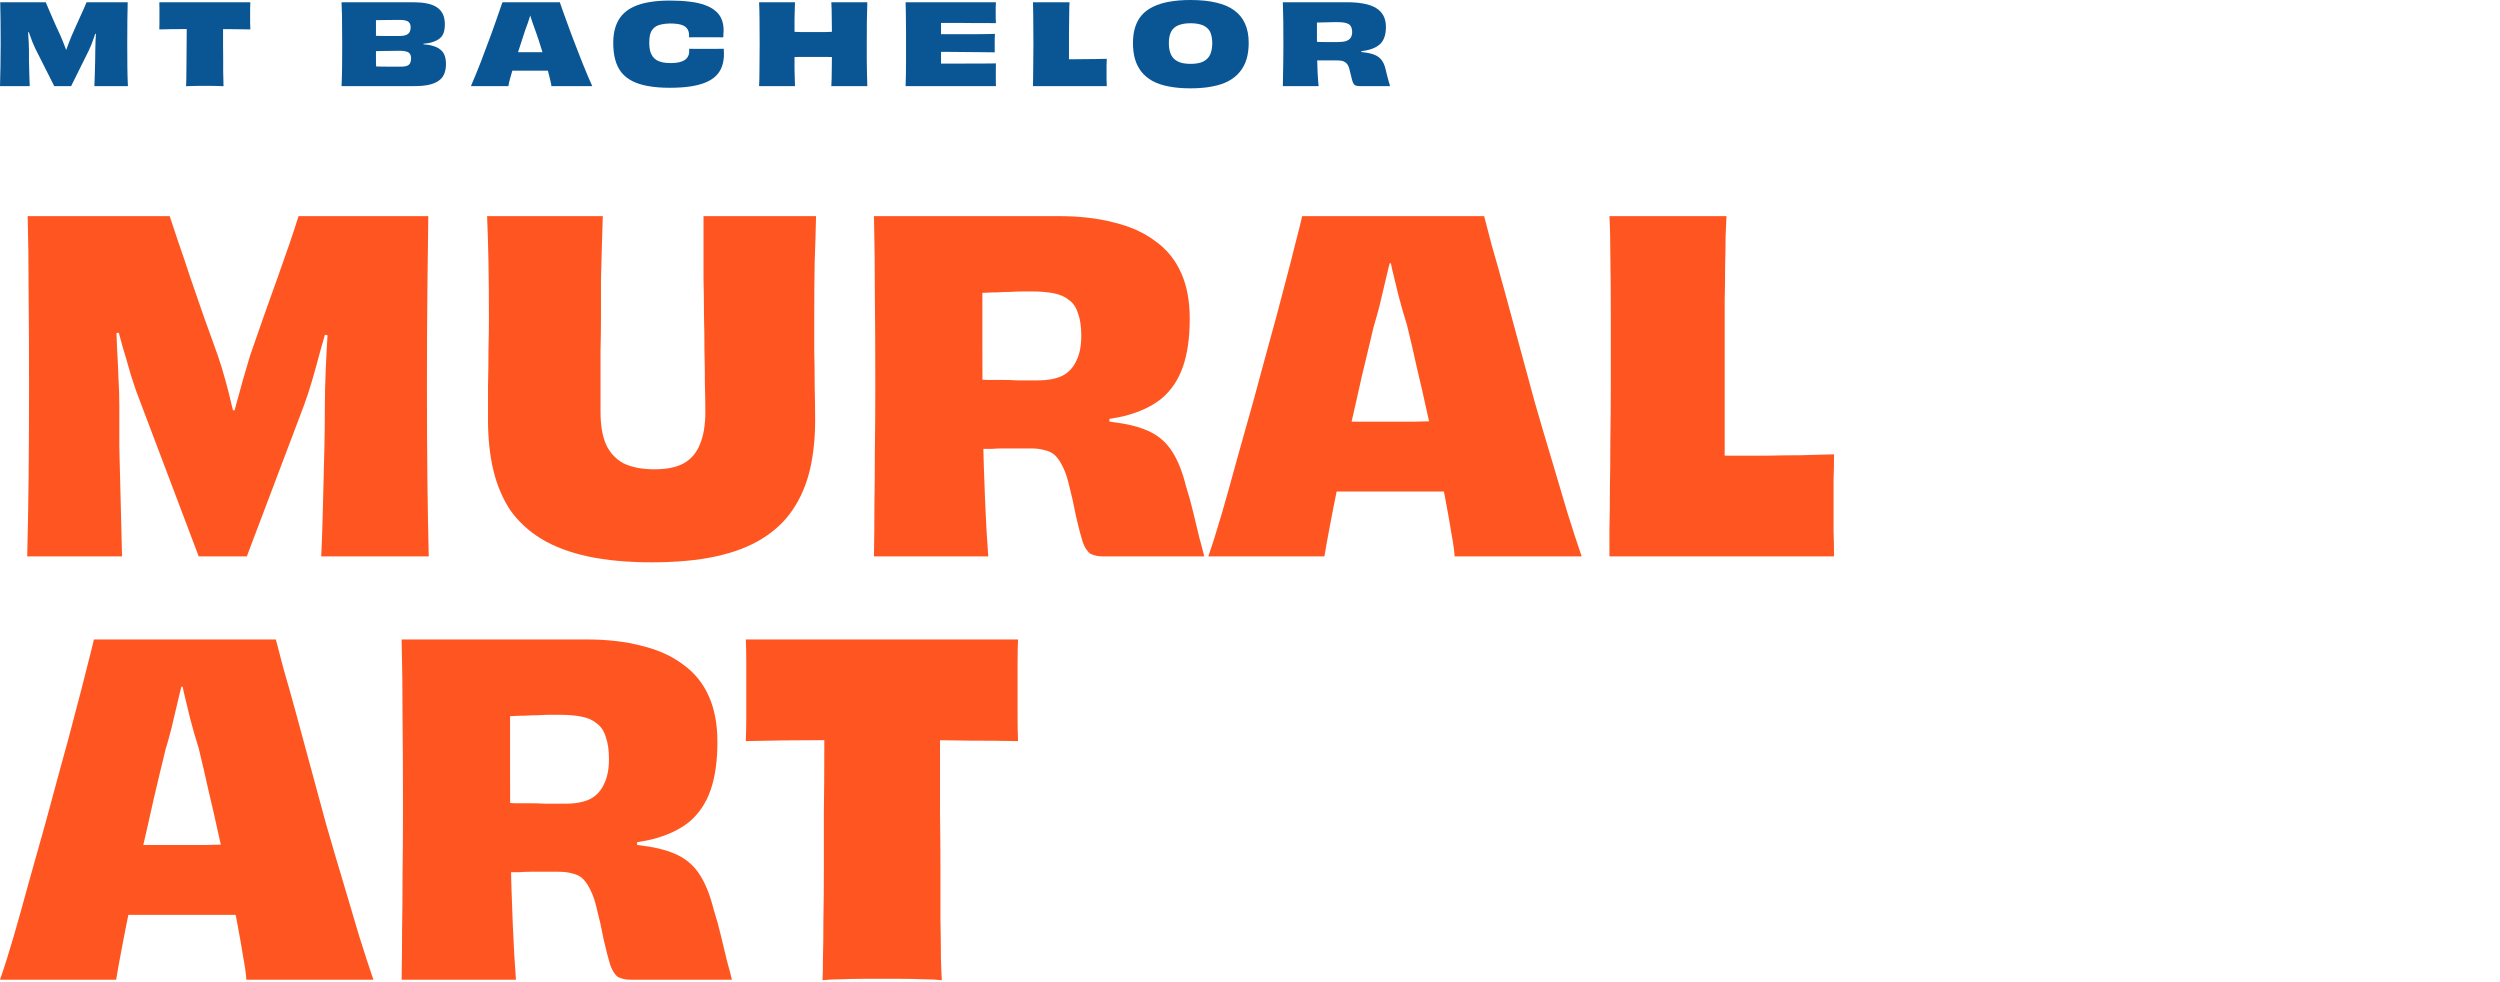 <?xml version="1.0" encoding="utf-8"?>
<svg xmlns="http://www.w3.org/2000/svg" fill="none" height="100%" overflow="visible" preserveAspectRatio="none" style="display: block;" viewBox="0 0 313 123" width="100%">
<g id="Text">
<g id="Mt Bachelor">
<path d="M0 10.78C0.028 10.024 0.047 9.235 0.056 8.414C0.075 7.593 0.084 6.627 0.084 5.516C0.084 4.368 0.079 3.379 0.07 2.548C0.061 1.717 0.047 0.961 0.028 0.28H5.726C5.838 0.532 5.959 0.817 6.09 1.134C6.221 1.442 6.365 1.778 6.524 2.142C6.683 2.497 6.851 2.879 7.028 3.29C7.205 3.691 7.397 4.107 7.602 4.536C7.705 4.769 7.812 5.031 7.924 5.32C8.036 5.6 8.148 5.889 8.26 6.188C8.372 6.487 8.475 6.781 8.568 7.07L7.882 6.258H8.666L7.966 7.112C8.078 6.813 8.19 6.515 8.302 6.216C8.414 5.908 8.526 5.609 8.638 5.32C8.75 5.031 8.853 4.769 8.946 4.536C9.133 4.116 9.315 3.705 9.492 3.304C9.679 2.903 9.851 2.52 10.01 2.156C10.178 1.792 10.332 1.451 10.472 1.134C10.612 0.807 10.733 0.523 10.836 0.28H15.988C15.979 0.961 15.965 1.717 15.946 2.548C15.937 3.379 15.932 4.368 15.932 5.516C15.932 6.627 15.937 7.593 15.946 8.414C15.955 9.235 15.979 10.024 16.016 10.78H11.816C11.835 10.407 11.849 10.047 11.858 9.702C11.867 9.357 11.877 9.011 11.886 8.666C11.895 8.311 11.905 7.952 11.914 7.588C11.923 7.215 11.928 6.827 11.928 6.426C11.928 6.043 11.937 5.642 11.956 5.222C11.984 4.793 12.007 4.368 12.026 3.948C12.054 3.528 12.077 3.131 12.096 2.758L12.544 4.34L11.214 4.088L12.39 2.842C12.297 3.122 12.199 3.421 12.096 3.738C11.993 4.046 11.886 4.354 11.774 4.662C11.671 4.97 11.564 5.269 11.452 5.558C11.34 5.838 11.228 6.095 11.116 6.328L8.904 10.78H6.79L4.424 6.09C4.312 5.847 4.195 5.581 4.074 5.292C3.962 4.993 3.85 4.69 3.738 4.382C3.626 4.074 3.519 3.775 3.416 3.486C3.323 3.197 3.234 2.931 3.15 2.688L4.158 3.906L2.926 4.158L3.486 2.632C3.486 2.94 3.491 3.248 3.5 3.556C3.509 3.855 3.523 4.153 3.542 4.452C3.561 4.741 3.579 5.035 3.598 5.334C3.617 5.633 3.626 5.936 3.626 6.244C3.626 6.673 3.626 7.084 3.626 7.476C3.635 7.859 3.645 8.232 3.654 8.596C3.663 8.96 3.673 9.324 3.682 9.688C3.701 10.043 3.715 10.407 3.724 10.78H0Z" fill="#0A5694"/>
<path d="M23.378 1.82H27.928C27.928 2.473 27.928 3.131 27.928 3.794C27.928 4.447 27.928 5.082 27.928 5.698C27.937 6.314 27.942 6.897 27.942 7.448C27.942 7.999 27.942 8.498 27.942 8.946C27.951 9.394 27.96 9.777 27.97 10.094C27.979 10.411 27.984 10.645 27.984 10.794C27.788 10.775 27.55 10.766 27.27 10.766C26.99 10.757 26.705 10.752 26.416 10.752C26.136 10.752 25.879 10.752 25.646 10.752C25.403 10.752 25.142 10.752 24.862 10.752C24.582 10.752 24.306 10.757 24.036 10.766C23.765 10.766 23.518 10.775 23.294 10.794C23.303 10.645 23.312 10.416 23.322 10.108C23.331 9.791 23.336 9.408 23.336 8.96C23.345 8.512 23.35 8.013 23.35 7.462C23.359 6.911 23.364 6.328 23.364 5.712C23.373 5.087 23.378 4.447 23.378 3.794C23.378 3.131 23.378 2.473 23.378 1.82ZM19.948 0.28H31.344C31.325 0.495 31.316 0.756 31.316 1.064C31.316 1.363 31.316 1.657 31.316 1.946C31.316 2.226 31.316 2.529 31.316 2.856C31.316 3.173 31.325 3.449 31.344 3.682C30.653 3.663 29.967 3.654 29.286 3.654C28.614 3.645 27.97 3.64 27.354 3.64C26.738 3.64 26.173 3.64 25.66 3.64C24.876 3.64 23.989 3.64 23 3.64C22.01 3.64 20.993 3.654 19.948 3.682C19.957 3.449 19.962 3.173 19.962 2.856C19.962 2.539 19.962 2.235 19.962 1.946C19.962 1.657 19.962 1.363 19.962 1.064C19.962 0.756 19.957 0.495 19.948 0.28Z" fill="#0A5694"/>
<path d="M46.455 6.426L46.483 4.466C47.165 4.494 47.799 4.508 48.387 4.508C48.975 4.508 49.531 4.508 50.053 4.508C50.361 4.508 50.613 4.471 50.809 4.396C51.015 4.321 51.164 4.205 51.257 4.046C51.36 3.878 51.411 3.673 51.411 3.43C51.411 3.197 51.365 3.015 51.271 2.884C51.187 2.744 51.047 2.646 50.851 2.59C50.665 2.525 50.422 2.492 50.123 2.492C49.563 2.492 48.98 2.497 48.373 2.506C47.767 2.506 47.113 2.515 46.413 2.534L47.099 1.456C47.09 1.652 47.081 1.895 47.071 2.184C47.071 2.464 47.071 2.777 47.071 3.122C47.071 3.467 47.071 3.836 47.071 4.228C47.071 4.611 47.071 5.003 47.071 5.404C47.071 5.805 47.071 6.202 47.071 6.594C47.071 6.977 47.071 7.35 47.071 7.714C47.081 8.069 47.09 8.4 47.099 8.708C47.109 9.016 47.123 9.291 47.141 9.534L46.497 8.302C47.244 8.33 47.907 8.344 48.485 8.344C49.073 8.344 49.624 8.344 50.137 8.344C50.371 8.344 50.571 8.33 50.739 8.302C50.917 8.265 51.057 8.209 51.159 8.134C51.262 8.05 51.337 7.943 51.383 7.812C51.439 7.681 51.467 7.518 51.467 7.322C51.467 7.079 51.421 6.888 51.327 6.748C51.234 6.608 51.085 6.51 50.879 6.454C50.674 6.389 50.403 6.356 50.067 6.356C49.722 6.356 49.353 6.361 48.961 6.37C48.569 6.37 48.163 6.375 47.743 6.384C47.323 6.393 46.894 6.407 46.455 6.426ZM51.887 10.78H42.759C42.797 10.033 42.82 9.249 42.829 8.428C42.839 7.607 42.843 6.641 42.843 5.53C42.843 4.783 42.839 4.107 42.829 3.5C42.829 2.884 42.825 2.315 42.815 1.792C42.806 1.26 42.787 0.756 42.759 0.28H51.705C52.34 0.28 52.905 0.327 53.399 0.42C53.894 0.513 54.309 0.667 54.645 0.882C54.991 1.097 55.252 1.381 55.429 1.736C55.607 2.091 55.695 2.525 55.695 3.038C55.695 3.449 55.649 3.794 55.555 4.074C55.462 4.354 55.308 4.587 55.093 4.774C54.879 4.961 54.585 5.119 54.211 5.25C53.894 5.362 53.474 5.441 52.951 5.488C52.438 5.525 51.873 5.558 51.257 5.586L53.021 5.236V5.796L51.257 5.474C51.836 5.502 52.368 5.525 52.853 5.544C53.348 5.563 53.754 5.619 54.071 5.712C54.51 5.824 54.855 5.983 55.107 6.188C55.369 6.384 55.555 6.636 55.667 6.944C55.779 7.243 55.835 7.602 55.835 8.022C55.835 8.517 55.756 8.941 55.597 9.296C55.448 9.641 55.21 9.921 54.883 10.136C54.566 10.351 54.16 10.514 53.665 10.626C53.171 10.729 52.578 10.78 51.887 10.78Z" fill="#0A5694"/>
<path d="M62.123 6.51C62.394 6.51 62.706 6.515 63.061 6.524C63.425 6.524 63.803 6.529 64.195 6.538C64.596 6.538 64.984 6.538 65.357 6.538C65.74 6.538 66.076 6.538 66.365 6.538C66.654 6.538 66.981 6.538 67.345 6.538C67.709 6.538 68.082 6.538 68.465 6.538C68.857 6.529 69.23 6.524 69.585 6.524C69.949 6.515 70.266 6.51 70.537 6.51L70.677 8.876C70.332 8.867 69.963 8.862 69.571 8.862C69.188 8.853 68.805 8.848 68.423 8.848C68.04 8.848 67.671 8.848 67.317 8.848C66.972 8.848 66.654 8.848 66.365 8.848C66.085 8.848 65.767 8.848 65.413 8.848C65.058 8.848 64.685 8.848 64.293 8.848C63.901 8.848 63.514 8.853 63.131 8.862C62.748 8.862 62.389 8.867 62.053 8.876L62.123 6.51ZM74.149 10.78H69.039C69.02 10.603 68.974 10.365 68.899 10.066C68.834 9.767 68.749 9.427 68.647 9.044C68.544 8.661 68.427 8.251 68.297 7.812C68.175 7.364 68.04 6.911 67.891 6.454C67.751 5.987 67.606 5.525 67.457 5.068C67.308 4.611 67.158 4.177 67.009 3.766C66.878 3.43 66.761 3.108 66.659 2.8C66.556 2.492 66.468 2.212 66.393 1.96C66.318 1.708 66.248 1.498 66.183 1.33L66.911 1.82H65.847L66.589 1.316C66.533 1.493 66.463 1.708 66.379 1.96C66.304 2.212 66.216 2.492 66.113 2.8C66.01 3.108 65.889 3.439 65.749 3.794C65.59 4.279 65.422 4.797 65.245 5.348C65.067 5.889 64.89 6.431 64.713 6.972C64.545 7.513 64.386 8.031 64.237 8.526C64.097 9.011 63.971 9.45 63.859 9.842C63.756 10.234 63.686 10.547 63.649 10.78H58.959C59.127 10.397 59.313 9.954 59.519 9.45C59.733 8.937 59.953 8.391 60.177 7.812C60.401 7.224 60.625 6.627 60.849 6.02C61.082 5.404 61.306 4.807 61.521 4.228C61.736 3.64 61.931 3.089 62.109 2.576C62.295 2.053 62.454 1.596 62.585 1.204C62.725 0.803 62.832 0.495 62.907 0.28H70.089C70.163 0.504 70.271 0.812 70.411 1.204C70.551 1.596 70.714 2.049 70.901 2.562C71.088 3.075 71.288 3.626 71.503 4.214C71.727 4.802 71.956 5.399 72.189 6.006C72.422 6.613 72.656 7.21 72.889 7.798C73.122 8.377 73.346 8.923 73.561 9.436C73.775 9.94 73.972 10.388 74.149 10.78Z" fill="#0A5694"/>
<path d="M86.271 4.676C86.271 4.648 86.271 4.62 86.271 4.592C86.271 4.564 86.271 4.536 86.271 4.508C86.271 4.471 86.271 4.443 86.271 4.424C86.271 4.06 86.182 3.771 86.005 3.556C85.837 3.332 85.575 3.173 85.221 3.08C84.866 2.987 84.413 2.94 83.863 2.94C83.499 2.949 83.177 2.982 82.897 3.038C82.617 3.085 82.374 3.164 82.169 3.276C81.973 3.388 81.805 3.537 81.665 3.724C81.534 3.901 81.436 4.125 81.371 4.396C81.315 4.667 81.287 4.993 81.287 5.376C81.287 5.731 81.319 6.048 81.385 6.328C81.45 6.599 81.553 6.837 81.693 7.042C81.833 7.238 82.005 7.401 82.211 7.532C82.425 7.653 82.677 7.747 82.967 7.812C83.256 7.868 83.583 7.896 83.947 7.896C84.516 7.896 84.969 7.835 85.305 7.714C85.65 7.593 85.897 7.425 86.047 7.21C86.205 6.995 86.285 6.739 86.285 6.44C86.285 6.384 86.285 6.328 86.285 6.272C86.285 6.216 86.285 6.16 86.285 6.104C86.509 6.104 86.742 6.109 86.985 6.118C87.227 6.118 87.47 6.118 87.713 6.118C87.965 6.118 88.212 6.118 88.455 6.118C88.819 6.118 89.178 6.118 89.533 6.118C89.897 6.118 90.256 6.113 90.611 6.104C90.62 6.169 90.625 6.239 90.625 6.314C90.625 6.389 90.625 6.463 90.625 6.538C90.634 6.603 90.639 6.669 90.639 6.734C90.639 7.313 90.559 7.831 90.401 8.288C90.242 8.745 89.995 9.142 89.659 9.478C89.323 9.814 88.889 10.094 88.357 10.318C87.825 10.542 87.185 10.71 86.439 10.822C85.692 10.934 84.829 10.99 83.849 10.99C82.841 10.99 81.949 10.92 81.175 10.78C80.409 10.649 79.747 10.444 79.187 10.164C78.636 9.884 78.179 9.525 77.815 9.086C77.46 8.638 77.199 8.106 77.031 7.49C76.863 6.874 76.779 6.169 76.779 5.376C76.779 4.62 76.872 3.953 77.059 3.374C77.245 2.795 77.525 2.296 77.899 1.876C78.281 1.456 78.753 1.115 79.313 0.854C79.882 0.583 80.545 0.387 81.301 0.266C82.057 0.135 82.911 0.07 83.863 0.07C84.796 0.07 85.627 0.117 86.355 0.21C87.083 0.294 87.713 0.434 88.245 0.63C88.777 0.817 89.215 1.059 89.561 1.358C89.915 1.647 90.177 1.997 90.345 2.408C90.513 2.819 90.597 3.285 90.597 3.808C90.597 3.901 90.592 3.995 90.583 4.088C90.583 4.181 90.578 4.279 90.569 4.382C90.569 4.475 90.564 4.573 90.555 4.676C90.2 4.667 89.841 4.662 89.477 4.662C89.122 4.662 88.767 4.662 88.413 4.662C88.179 4.662 87.937 4.662 87.685 4.662C87.442 4.662 87.199 4.662 86.957 4.662C86.723 4.662 86.495 4.667 86.271 4.676Z" fill="#0A5694"/>
<path d="M99.531 10.78H95.037C95.066 10.276 95.079 9.763 95.079 9.24C95.089 8.717 95.094 8.153 95.094 7.546C95.103 6.939 95.108 6.267 95.108 5.53C95.108 4.419 95.103 3.453 95.094 2.632C95.094 1.801 95.075 1.017 95.037 0.28H99.531C99.522 0.569 99.513 0.896 99.504 1.26C99.494 1.624 99.485 2.002 99.475 2.394C99.475 2.786 99.475 3.178 99.475 3.57C99.475 3.953 99.475 4.312 99.475 4.648C99.475 4.984 99.475 5.273 99.475 5.516L98.93 3.962C99.35 3.99 99.807 4.009 100.301 4.018C100.805 4.018 101.309 4.018 101.813 4.018C102.308 4.018 102.798 4.018 103.283 4.018C103.778 4.009 104.231 3.99 104.641 3.962L104.165 5.516C104.165 5.273 104.165 4.984 104.165 4.648C104.165 4.312 104.161 3.953 104.151 3.57C104.151 3.178 104.147 2.786 104.137 2.394C104.137 1.993 104.133 1.615 104.123 1.26C104.114 0.896 104.1 0.569 104.081 0.28H108.589C108.571 1.017 108.552 1.801 108.533 2.632C108.524 3.453 108.519 4.419 108.519 5.53C108.519 6.267 108.519 6.939 108.519 7.546C108.529 8.153 108.538 8.717 108.547 9.24C108.566 9.763 108.58 10.276 108.589 10.78H104.081C104.1 10.491 104.114 10.169 104.123 9.814C104.133 9.45 104.137 9.077 104.137 8.694C104.147 8.311 104.151 7.933 104.151 7.56C104.161 7.187 104.165 6.841 104.165 6.524C104.165 6.197 104.165 5.917 104.165 5.684L104.641 7.168C104.231 7.14 103.778 7.126 103.283 7.126C102.798 7.126 102.308 7.126 101.813 7.126C101.309 7.126 100.805 7.126 100.301 7.126C99.807 7.126 99.35 7.14 98.93 7.168L99.475 5.684C99.475 5.917 99.475 6.197 99.475 6.524C99.475 6.841 99.475 7.187 99.475 7.56C99.475 7.933 99.475 8.311 99.475 8.694C99.485 9.077 99.494 9.445 99.504 9.8C99.513 10.155 99.522 10.481 99.531 10.78Z" fill="#0A5694"/>
<path d="M117.369 6.496V4.284C117.808 4.284 118.274 4.284 118.769 4.284C119.273 4.284 119.786 4.284 120.309 4.284C120.832 4.284 121.345 4.284 121.849 4.284C122.362 4.275 122.848 4.27 123.305 4.27C123.762 4.261 124.182 4.251 124.565 4.242C124.556 4.419 124.546 4.653 124.537 4.942C124.537 5.231 124.537 5.525 124.537 5.824C124.537 6.113 124.537 6.356 124.537 6.552C124.173 6.543 123.762 6.538 123.305 6.538C122.848 6.529 122.362 6.524 121.849 6.524C121.345 6.515 120.827 6.51 120.295 6.51C119.772 6.501 119.259 6.496 118.755 6.496C118.26 6.496 117.798 6.496 117.369 6.496ZM124.691 10.78H113.379C113.398 10.304 113.412 9.805 113.421 9.282C113.43 8.75 113.435 8.181 113.435 7.574C113.435 6.958 113.435 6.277 113.435 5.53C113.435 4.97 113.435 4.447 113.435 3.962C113.435 3.477 113.43 3.024 113.421 2.604C113.421 2.175 113.416 1.769 113.407 1.386C113.407 0.994 113.398 0.625 113.379 0.28H124.691C124.682 0.429 124.672 0.625 124.663 0.868C124.663 1.111 124.663 1.339 124.663 1.554C124.663 1.778 124.663 2.021 124.663 2.282C124.672 2.534 124.682 2.739 124.691 2.898C124.215 2.889 123.711 2.884 123.179 2.884C122.647 2.884 122.11 2.884 121.569 2.884C121.028 2.875 120.496 2.87 119.973 2.87C119.45 2.87 118.956 2.87 118.489 2.87C118.032 2.87 117.621 2.87 117.257 2.87L117.817 0.896C117.817 1.139 117.817 1.409 117.817 1.708C117.817 2.007 117.817 2.315 117.817 2.632C117.817 2.949 117.817 3.267 117.817 3.584C117.817 3.901 117.817 4.214 117.817 4.522C117.817 4.821 117.817 5.096 117.817 5.348C117.817 5.703 117.817 6.057 117.817 6.412C117.817 6.757 117.817 7.098 117.817 7.434C117.817 7.77 117.817 8.092 117.817 8.4C117.817 8.708 117.817 9.002 117.817 9.282C117.817 9.553 117.817 9.805 117.817 10.038L117.257 7.966C117.621 7.966 118.036 7.966 118.503 7.966C118.979 7.966 119.483 7.966 120.015 7.966C120.556 7.957 121.098 7.952 121.639 7.952C122.19 7.952 122.726 7.952 123.249 7.952C123.772 7.943 124.252 7.938 124.691 7.938C124.682 8.115 124.677 8.339 124.677 8.61C124.677 8.881 124.677 9.147 124.677 9.408C124.677 9.632 124.677 9.875 124.677 10.136C124.677 10.388 124.682 10.603 124.691 10.78Z" fill="#0A5694"/>
<path d="M138.568 10.78H129.328C129.328 10.547 129.332 10.253 129.342 9.898C129.351 9.534 129.356 9.123 129.356 8.666C129.365 8.199 129.37 7.7 129.37 7.168C129.379 6.636 129.384 6.09 129.384 5.53C129.384 4.737 129.379 4.009 129.37 3.346C129.37 2.674 129.365 2.081 129.356 1.568C129.356 1.045 129.346 0.616 129.328 0.28H133.906C133.896 0.439 133.887 0.649 133.878 0.91C133.878 1.162 133.873 1.461 133.864 1.806C133.864 2.151 133.859 2.529 133.85 2.94C133.85 3.341 133.845 3.766 133.836 4.214C133.836 4.662 133.836 5.115 133.836 5.572C133.836 5.908 133.836 6.239 133.836 6.566C133.836 6.893 133.836 7.21 133.836 7.518C133.836 7.817 133.836 8.097 133.836 8.358C133.845 8.619 133.854 8.853 133.864 9.058L133.206 7.42C133.542 7.42 133.924 7.42 134.354 7.42C134.783 7.411 135.236 7.406 135.712 7.406C136.188 7.406 136.668 7.401 137.154 7.392C137.639 7.383 138.11 7.373 138.568 7.364C138.558 7.644 138.549 7.929 138.54 8.218C138.54 8.498 138.54 8.783 138.54 9.072C138.54 9.352 138.54 9.637 138.54 9.926C138.549 10.215 138.558 10.5 138.568 10.78Z" fill="#0A5694"/>
<path d="M156.337 5.376C156.337 6.123 156.248 6.795 156.071 7.392C155.894 7.989 155.618 8.517 155.245 8.974C154.881 9.431 154.41 9.819 153.831 10.136C153.262 10.444 152.58 10.673 151.787 10.822C150.994 10.981 150.079 11.06 149.043 11.06C148.016 11.06 147.106 10.981 146.313 10.822C145.529 10.673 144.852 10.444 144.283 10.136C143.723 9.819 143.261 9.431 142.897 8.974C142.542 8.517 142.276 7.989 142.099 7.392C141.931 6.795 141.847 6.123 141.847 5.376C141.847 4.629 141.94 3.967 142.127 3.388C142.314 2.8 142.594 2.296 142.967 1.876C143.35 1.447 143.83 1.097 144.409 0.826C144.988 0.546 145.66 0.341 146.425 0.21C147.2 0.07 148.077 0 149.057 0C150.27 0 151.334 0.107 152.249 0.322C153.164 0.527 153.92 0.849 154.517 1.288C155.124 1.727 155.576 2.282 155.875 2.954C156.183 3.626 156.337 4.433 156.337 5.376ZM149.057 7.994C149.542 7.994 149.958 7.943 150.303 7.84C150.648 7.728 150.928 7.565 151.143 7.35C151.367 7.135 151.526 6.865 151.619 6.538C151.722 6.211 151.773 5.833 151.773 5.404C151.773 4.975 151.722 4.601 151.619 4.284C151.526 3.967 151.367 3.71 151.143 3.514C150.928 3.309 150.648 3.159 150.303 3.066C149.958 2.963 149.542 2.912 149.057 2.912C148.581 2.912 148.17 2.963 147.825 3.066C147.48 3.159 147.195 3.309 146.971 3.514C146.756 3.71 146.598 3.967 146.495 4.284C146.392 4.592 146.341 4.965 146.341 5.404C146.341 5.833 146.392 6.211 146.495 6.538C146.598 6.865 146.756 7.135 146.971 7.35C147.195 7.565 147.48 7.728 147.825 7.84C148.17 7.943 148.581 7.994 149.057 7.994Z" fill="#0A5694"/>
<path d="M160.611 0.28H168.675C169.468 0.28 170.164 0.341 170.761 0.462C171.368 0.574 171.876 0.756 172.287 1.008C172.698 1.26 173.006 1.582 173.211 1.974C173.416 2.366 173.519 2.837 173.519 3.388C173.519 3.967 173.43 4.452 173.253 4.844C173.085 5.236 172.81 5.553 172.427 5.796C172.054 6.039 171.564 6.216 170.957 6.328C170.36 6.44 169.632 6.501 168.773 6.51L170.439 5.978V6.832L168.801 6.37C169.566 6.417 170.22 6.477 170.761 6.552C171.312 6.617 171.764 6.725 172.119 6.874C172.483 7.023 172.772 7.243 172.987 7.532C173.202 7.812 173.365 8.195 173.477 8.68C173.542 8.941 173.608 9.207 173.673 9.478C173.738 9.739 173.804 9.982 173.869 10.206C173.934 10.43 173.99 10.621 174.037 10.78H170.229C170.005 10.78 169.828 10.752 169.697 10.696C169.566 10.631 169.459 10.5 169.375 10.304C169.3 10.108 169.221 9.814 169.137 9.422C169.072 9.114 169.006 8.853 168.941 8.638C168.885 8.414 168.81 8.232 168.717 8.092C168.624 7.952 168.512 7.845 168.381 7.77C168.26 7.686 168.106 7.63 167.919 7.602C167.732 7.574 167.508 7.56 167.247 7.56C167.079 7.56 166.92 7.56 166.771 7.56C166.631 7.56 166.491 7.56 166.351 7.56C166.211 7.56 166.062 7.56 165.903 7.56C165.744 7.56 165.562 7.56 165.357 7.56C165.161 7.56 164.932 7.56 164.671 7.56L164.601 5.222C164.732 5.231 164.895 5.241 165.091 5.25C165.296 5.25 165.53 5.255 165.791 5.264C166.052 5.264 166.328 5.264 166.617 5.264C166.906 5.264 167.21 5.264 167.527 5.264C167.947 5.264 168.283 5.222 168.535 5.138C168.796 5.045 168.988 4.905 169.109 4.718C169.23 4.531 169.291 4.293 169.291 4.004C169.291 3.761 169.254 3.561 169.179 3.402C169.114 3.243 169.006 3.117 168.857 3.024C168.708 2.931 168.516 2.865 168.283 2.828C168.05 2.791 167.765 2.772 167.429 2.772C167.317 2.772 167.177 2.772 167.009 2.772C166.85 2.772 166.668 2.777 166.463 2.786C166.258 2.786 166.048 2.791 165.833 2.8C165.628 2.8 165.422 2.805 165.217 2.814C165.021 2.814 164.839 2.819 164.671 2.828C164.512 2.837 164.382 2.847 164.279 2.856L164.881 1.806C164.881 2.674 164.881 3.542 164.881 4.41C164.881 5.278 164.886 6.113 164.895 6.916C164.914 7.709 164.937 8.442 164.965 9.114C165.002 9.777 165.044 10.332 165.091 10.78H160.611C160.63 10.267 160.639 9.753 160.639 9.24C160.648 8.717 160.658 8.157 160.667 7.56C160.676 6.953 160.681 6.277 160.681 5.53C160.681 4.419 160.676 3.458 160.667 2.646C160.658 1.825 160.639 1.036 160.611 0.28Z" fill="#0A5694"/>
</g>
<g id="Mural Art">
<path d="M3.408 69.663C3.484 66.596 3.541 63.396 3.579 60.063C3.617 56.731 3.635 52.811 3.635 48.305C3.635 43.647 3.617 39.633 3.579 36.262C3.579 32.892 3.541 29.825 3.465 27.06H21.245C21.586 28.045 21.964 29.181 22.381 30.468C22.835 31.756 23.309 33.157 23.801 34.672C24.331 36.187 24.88 37.777 25.448 39.443C26.054 41.11 26.66 42.795 27.266 44.499C27.569 45.37 27.872 46.355 28.175 47.453C28.478 48.513 28.762 49.63 29.027 50.804C29.33 51.94 29.614 53.039 29.879 54.099L28.346 51.372H30.163L28.63 54.099C28.933 53.001 29.235 51.884 29.538 50.748C29.841 49.611 30.144 48.513 30.447 47.453C30.75 46.392 31.034 45.427 31.299 44.556C31.905 42.852 32.492 41.166 33.06 39.5C33.666 37.834 34.234 36.243 34.764 34.729C35.295 33.214 35.787 31.813 36.241 30.525C36.696 29.2 37.074 28.045 37.377 27.06H53.623C53.586 29.825 53.548 32.892 53.51 36.262C53.472 39.633 53.453 43.647 53.453 48.305C53.453 52.811 53.472 56.731 53.51 60.063C53.548 63.396 53.605 66.596 53.68 69.663H40.218C40.293 68.035 40.35 66.482 40.388 65.005C40.426 63.491 40.464 61.995 40.502 60.518C40.539 59.041 40.577 57.526 40.615 55.974C40.653 54.421 40.672 52.773 40.672 51.032C40.672 49.479 40.71 47.85 40.786 46.146C40.861 44.404 40.956 42.681 41.07 40.977C41.183 39.235 41.24 37.607 41.24 36.092L42.717 42.284L38.343 41.488L42.149 36.376C41.846 37.55 41.524 38.781 41.183 40.068C40.843 41.356 40.483 42.643 40.104 43.931C39.763 45.218 39.422 46.449 39.081 47.623C38.741 48.797 38.4 49.839 38.059 50.748L30.902 69.663H24.88L17.553 50.293C17.174 49.346 16.795 48.267 16.416 47.055C16.076 45.843 15.716 44.613 15.337 43.363C14.996 42.075 14.656 40.826 14.315 39.614C13.974 38.402 13.671 37.285 13.406 36.262L16.701 41.318L12.611 42.056L14.485 36.092C14.447 37.38 14.447 38.648 14.485 39.898C14.561 41.148 14.618 42.378 14.656 43.59C14.731 44.802 14.788 46.014 14.826 47.226C14.902 48.438 14.94 49.649 14.94 50.861C14.94 52.679 14.94 54.383 14.94 55.974C14.977 57.526 15.015 59.06 15.053 60.575C15.091 62.052 15.129 63.529 15.167 65.005C15.205 66.482 15.243 68.035 15.28 69.663H3.408Z" fill="#FF5621"/>
<path d="M88.081 27.06H102.169C102.131 28.878 102.074 30.79 101.998 32.797C101.96 34.804 101.942 37.171 101.942 39.898C101.942 41.034 101.942 42.34 101.942 43.817C101.979 45.294 101.998 46.809 101.998 48.362C102.036 49.877 102.055 51.297 102.055 52.622C102.055 54.932 101.828 57.034 101.374 58.927C100.919 60.783 100.2 62.43 99.215 63.869C98.268 65.27 97 66.463 95.409 67.448C93.819 68.433 91.887 69.171 89.615 69.663C87.343 70.156 84.673 70.402 81.606 70.402C78.576 70.402 75.906 70.156 73.596 69.663C71.324 69.171 69.374 68.433 67.745 67.448C66.155 66.463 64.867 65.27 63.883 63.869C62.936 62.43 62.235 60.783 61.781 58.927C61.326 57.034 61.099 54.932 61.099 52.622C61.099 51.297 61.099 49.877 61.099 48.362C61.137 46.809 61.156 45.294 61.156 43.817C61.194 42.34 61.213 41.034 61.213 39.898C61.213 37.171 61.194 34.804 61.156 32.797C61.118 30.79 61.061 28.878 60.986 27.06H75.471C75.433 28.196 75.395 29.427 75.357 30.752C75.319 32.078 75.281 33.479 75.243 34.956C75.243 36.433 75.243 37.929 75.243 39.443C75.243 40.92 75.225 42.397 75.187 43.874C75.187 45.313 75.187 46.695 75.187 48.021C75.187 49.309 75.187 50.501 75.187 51.6C75.187 53.228 75.414 54.572 75.868 55.633C76.361 56.693 77.099 57.488 78.084 58.019C79.106 58.511 80.394 58.757 81.946 58.757C83.461 58.757 84.673 58.511 85.582 58.019C86.529 57.488 87.21 56.693 87.627 55.633C88.081 54.572 88.308 53.228 88.308 51.6C88.308 50.501 88.29 49.309 88.252 48.021C88.252 46.695 88.233 45.313 88.195 43.874C88.195 42.397 88.176 40.92 88.138 39.443C88.138 37.929 88.119 36.433 88.081 34.956C88.081 33.479 88.081 32.078 88.081 30.752C88.081 29.389 88.081 28.158 88.081 27.06Z" fill="#FF5621"/>
<path d="M109.418 27.06H132.594C135.169 27.06 137.46 27.325 139.467 27.855C141.512 28.348 143.235 29.124 144.636 30.184C146.075 31.207 147.155 32.532 147.874 34.161C148.594 35.751 148.954 37.663 148.954 39.898C148.954 42.284 148.67 44.291 148.101 45.919C147.533 47.547 146.643 48.873 145.432 49.895C144.22 50.88 142.629 51.618 140.66 52.111C138.691 52.565 136.286 52.811 133.446 52.849L138.899 50.634V54.099L133.446 52.224C135.945 52.414 138.047 52.641 139.751 52.906C141.493 53.133 142.932 53.531 144.068 54.099C145.204 54.667 146.113 55.5 146.795 56.598C147.477 57.659 148.045 59.098 148.499 60.916C148.84 61.976 149.143 63.074 149.408 64.21C149.673 65.308 149.919 66.331 150.146 67.278C150.412 68.224 150.62 69.02 150.771 69.663H138.161C137.479 69.663 136.93 69.55 136.513 69.323C136.135 69.058 135.813 68.565 135.548 67.846C135.32 67.126 135.036 66.028 134.696 64.551C134.43 63.15 134.165 61.957 133.9 60.972C133.673 59.95 133.408 59.136 133.105 58.53C132.802 57.886 132.48 57.394 132.139 57.053C131.799 56.712 131.363 56.485 130.833 56.371C130.341 56.22 129.754 56.144 129.072 56.144C128.617 56.144 128.201 56.144 127.822 56.144C127.444 56.144 127.065 56.144 126.686 56.144C126.307 56.144 125.91 56.144 125.493 56.144C125.077 56.144 124.622 56.163 124.13 56.201C123.638 56.201 123.051 56.201 122.369 56.201L122.085 47.453C122.464 47.491 122.918 47.529 123.448 47.566C123.978 47.566 124.584 47.566 125.266 47.566C125.948 47.566 126.667 47.585 127.425 47.623C128.22 47.623 129.053 47.623 129.924 47.623C131.174 47.623 132.196 47.434 132.991 47.055C133.787 46.639 134.374 46.014 134.752 45.181C135.169 44.347 135.377 43.306 135.377 42.056C135.377 40.92 135.245 39.992 134.98 39.273C134.752 38.516 134.374 37.947 133.844 37.569C133.351 37.152 132.707 36.868 131.912 36.717C131.155 36.565 130.227 36.49 129.129 36.49C128.864 36.49 128.504 36.49 128.049 36.49C127.595 36.49 127.084 36.508 126.516 36.546C125.986 36.546 125.436 36.565 124.868 36.603C124.3 36.603 123.732 36.622 123.164 36.66C122.634 36.66 122.142 36.679 121.687 36.717C121.233 36.717 120.854 36.736 120.551 36.774L122.994 32.797C122.994 36.395 122.994 39.974 122.994 43.533C122.994 47.093 123.013 50.501 123.051 53.758C123.126 57.015 123.221 60.007 123.335 62.733C123.448 65.46 123.581 67.77 123.732 69.663H109.418C109.455 67.581 109.474 65.498 109.474 63.415C109.512 61.294 109.531 59.022 109.531 56.598C109.569 54.137 109.588 51.391 109.588 48.362C109.588 43.855 109.569 39.955 109.531 36.66C109.531 33.327 109.493 30.127 109.418 27.06Z" fill="#FF5621"/>
<path d="M160.989 52.622C161.822 52.66 162.788 52.698 163.886 52.736C165.022 52.736 166.196 52.755 167.408 52.792C168.62 52.792 169.794 52.792 170.93 52.792C172.104 52.792 173.145 52.792 174.054 52.792C174.925 52.792 175.929 52.792 177.065 52.792C178.201 52.755 179.356 52.736 180.53 52.736C181.742 52.736 182.897 52.736 183.995 52.736C185.093 52.698 186.059 52.66 186.892 52.622L187.346 61.654C186.248 61.616 185.112 61.597 183.938 61.597C182.764 61.559 181.571 61.54 180.359 61.54C179.185 61.54 178.049 61.54 176.951 61.54C175.891 61.54 174.925 61.54 174.054 61.54C173.183 61.54 172.198 61.54 171.1 61.54C170.04 61.54 168.904 61.54 167.692 61.54C166.48 61.54 165.287 61.559 164.113 61.597C162.939 61.597 161.822 61.616 160.762 61.654L160.989 52.622ZM198.026 69.663H182.12C182.082 68.982 181.95 68.035 181.723 66.823C181.533 65.611 181.287 64.21 180.984 62.62C180.681 60.991 180.34 59.268 179.962 57.45C179.583 55.633 179.166 53.758 178.712 51.827C178.295 49.895 177.86 47.983 177.406 46.09C176.989 44.196 176.572 42.397 176.156 40.693C175.739 39.368 175.379 38.118 175.077 36.944C174.774 35.732 174.508 34.634 174.281 33.649C174.092 32.627 173.903 31.775 173.713 31.093L175.645 32.968H172.464L174.452 31.036C174.3 31.718 174.092 32.57 173.827 33.593C173.6 34.577 173.335 35.694 173.032 36.944C172.766 38.156 172.426 39.443 172.009 40.807C171.517 42.814 171.006 44.953 170.475 47.226C169.983 49.46 169.472 51.713 168.942 53.985C168.449 56.22 167.995 58.359 167.578 60.404C167.162 62.411 166.802 64.229 166.499 65.858C166.196 67.448 165.969 68.717 165.817 69.663H151.275C151.806 68.149 152.374 66.35 152.98 64.267C153.585 62.184 154.21 59.95 154.854 57.564C155.536 55.178 156.217 52.755 156.899 50.293C157.581 47.794 158.243 45.351 158.887 42.965C159.569 40.542 160.175 38.288 160.705 36.206C161.273 34.085 161.746 32.248 162.125 30.695C162.542 29.105 162.845 27.893 163.034 27.06H185.813C186.04 27.931 186.362 29.162 186.778 30.752C187.233 32.305 187.744 34.123 188.312 36.206C188.88 38.288 189.486 40.523 190.13 42.908C190.774 45.294 191.436 47.737 192.118 50.236C192.837 52.736 193.557 55.178 194.276 57.564C194.996 59.95 195.659 62.184 196.265 64.267C196.908 66.312 197.495 68.111 198.026 69.663Z" fill="#FF5621"/>
<path d="M229.62 69.663H201.502C201.502 68.792 201.502 67.637 201.502 66.198C201.54 64.721 201.559 63.036 201.559 61.143C201.596 59.249 201.615 57.223 201.615 55.065C201.653 52.868 201.672 50.634 201.672 48.362C201.672 45.105 201.672 42.113 201.672 39.387C201.672 36.66 201.653 34.255 201.615 32.172C201.615 30.09 201.577 28.385 201.502 27.06H216.157C216.119 27.704 216.082 28.556 216.044 29.616C216.044 30.639 216.025 31.832 215.987 33.195C215.987 34.558 215.968 36.054 215.93 37.682C215.93 39.311 215.93 41.034 215.93 42.852C215.93 44.632 215.93 46.449 215.93 48.305C215.93 49.706 215.93 51.126 215.93 52.565C215.93 53.966 215.93 55.311 215.93 56.598C215.93 57.848 215.93 59.022 215.93 60.12C215.968 61.218 215.987 62.146 215.987 62.904L213.828 57.053C214.813 57.053 215.93 57.053 217.18 57.053C218.429 57.053 219.755 57.053 221.156 57.053C222.595 57.015 224.015 56.996 225.416 56.996C226.856 56.958 228.257 56.92 229.62 56.882C229.62 57.905 229.601 58.965 229.563 60.063C229.563 61.124 229.563 62.184 229.563 63.245C229.563 64.305 229.563 65.384 229.563 66.482C229.601 67.543 229.62 68.603 229.62 69.663Z" fill="#FF5621"/>
<path d="M9.714 105.622C10.547 105.66 11.512 105.698 12.611 105.736C13.747 105.736 14.921 105.755 16.133 105.792C17.344 105.792 18.518 105.792 19.654 105.792C20.828 105.792 21.87 105.792 22.779 105.792C23.65 105.792 24.653 105.792 25.789 105.792C26.925 105.755 28.08 105.736 29.254 105.736C30.466 105.736 31.621 105.736 32.719 105.736C33.818 105.698 34.783 105.66 35.617 105.622L36.071 114.654C34.973 114.616 33.837 114.597 32.663 114.597C31.489 114.559 30.296 114.54 29.084 114.54C27.91 114.54 26.774 114.54 25.676 114.54C24.615 114.54 23.65 114.54 22.779 114.54C21.908 114.54 20.923 114.54 19.825 114.54C18.764 114.54 17.628 114.54 16.416 114.54C15.205 114.54 14.012 114.559 12.838 114.597C11.664 114.597 10.547 114.616 9.486 114.654L9.714 105.622ZM46.75 122.663H30.845C30.807 121.982 30.674 121.035 30.447 119.823C30.258 118.611 30.012 117.21 29.709 115.62C29.406 113.991 29.065 112.268 28.686 110.45C28.308 108.633 27.891 106.758 27.437 104.827C27.02 102.895 26.584 100.983 26.13 99.09C25.713 97.196 25.297 95.397 24.88 93.693C24.464 92.368 24.104 91.118 23.801 89.944C23.498 88.732 23.233 87.634 23.006 86.649C22.817 85.627 22.627 84.775 22.438 84.093L24.369 85.968H21.188L23.176 84.036C23.025 84.718 22.817 85.57 22.551 86.593C22.324 87.577 22.059 88.694 21.756 89.944C21.491 91.156 21.15 92.443 20.734 93.807C20.241 95.814 19.73 97.953 19.2 100.226C18.708 102.46 18.196 104.713 17.666 106.985C17.174 109.22 16.72 111.359 16.303 113.404C15.886 115.411 15.527 117.229 15.224 118.858C14.921 120.448 14.693 121.717 14.542 122.663H0C0.53 121.149 1.098 119.35 1.704 117.267C2.31 115.184 2.935 112.95 3.579 110.564C4.26 108.178 4.942 105.755 5.624 103.293C6.305 100.794 6.968 98.351 7.612 95.965C8.293 93.542 8.899 91.288 9.43 89.206C9.998 87.085 10.471 85.248 10.85 83.695C11.266 82.105 11.569 80.893 11.758 80.06H34.537C34.764 80.931 35.086 82.162 35.503 83.752C35.957 85.305 36.468 87.123 37.037 89.206C37.605 91.288 38.211 93.523 38.854 95.909C39.498 98.294 40.161 100.737 40.843 103.236C41.562 105.736 42.282 108.178 43.001 110.564C43.721 112.95 44.383 115.184 44.989 117.267C45.633 119.312 46.22 121.111 46.75 122.663Z" fill="#FF5621"/>
<path d="M50.283 80.06H73.459C76.034 80.06 78.326 80.325 80.333 80.855C82.378 81.348 84.101 82.124 85.502 83.184C86.941 84.207 88.02 85.532 88.74 87.161C89.459 88.751 89.819 90.663 89.819 92.898C89.819 95.284 89.535 97.291 88.967 98.919C88.399 100.548 87.509 101.873 86.297 102.895C85.085 103.88 83.495 104.619 81.526 105.111C79.556 105.565 77.152 105.811 74.311 105.849L79.765 103.634V107.099L74.311 105.224C76.811 105.414 78.913 105.641 80.617 105.906C82.359 106.133 83.798 106.531 84.934 107.099C86.07 107.667 86.979 108.5 87.66 109.598C88.342 110.659 88.91 112.098 89.365 113.916C89.706 114.976 90.008 116.074 90.273 117.21C90.539 118.308 90.785 119.331 91.012 120.278C91.277 121.224 91.485 122.02 91.637 122.663H79.026C78.345 122.663 77.796 122.55 77.379 122.323C77 122.058 76.678 121.565 76.413 120.846C76.186 120.126 75.902 119.028 75.561 117.551C75.296 116.15 75.031 114.957 74.766 113.972C74.539 112.95 74.274 112.136 73.971 111.53C73.668 110.886 73.346 110.394 73.005 110.053C72.664 109.712 72.229 109.485 71.698 109.371C71.206 109.22 70.619 109.144 69.938 109.144C69.483 109.144 69.067 109.144 68.688 109.144C68.309 109.144 67.93 109.144 67.552 109.144C67.173 109.144 66.775 109.144 66.359 109.144C65.942 109.144 65.488 109.163 64.996 109.201C64.503 109.201 63.916 109.201 63.235 109.201L62.95 100.453C63.329 100.491 63.784 100.529 64.314 100.566C64.844 100.566 65.45 100.566 66.132 100.566C66.813 100.566 67.533 100.585 68.29 100.623C69.085 100.623 69.919 100.623 70.79 100.623C72.039 100.623 73.062 100.434 73.857 100.055C74.652 99.639 75.239 99.014 75.618 98.181C76.034 97.347 76.243 96.306 76.243 95.056C76.243 93.92 76.11 92.993 75.845 92.273C75.618 91.516 75.239 90.948 74.709 90.569C74.217 90.152 73.573 89.868 72.778 89.717C72.02 89.565 71.093 89.49 69.994 89.49C69.729 89.49 69.37 89.49 68.915 89.49C68.461 89.49 67.949 89.508 67.381 89.546C66.851 89.546 66.302 89.565 65.734 89.603C65.166 89.603 64.598 89.622 64.03 89.66C63.5 89.66 63.007 89.679 62.553 89.717C62.099 89.717 61.72 89.736 61.417 89.774L63.859 85.797C63.859 89.395 63.859 92.974 63.859 96.533C63.859 100.093 63.878 103.501 63.916 106.758C63.992 110.015 64.087 113.007 64.2 115.733C64.314 118.46 64.446 120.77 64.598 122.663H50.283C50.321 120.581 50.34 118.498 50.34 116.415C50.378 114.294 50.397 112.022 50.397 109.598C50.435 107.137 50.453 104.391 50.453 101.362C50.453 96.855 50.435 92.955 50.397 89.66C50.397 86.327 50.359 83.127 50.283 80.06Z" fill="#FF5621"/>
<path d="M103.203 86.025H117.688C117.688 88.638 117.688 91.288 117.688 93.977C117.688 96.628 117.688 99.222 117.688 101.759C117.726 104.297 117.745 106.701 117.745 108.974C117.745 111.208 117.745 113.253 117.745 115.108C117.783 116.964 117.802 118.555 117.802 119.88C117.84 121.168 117.878 122.114 117.916 122.72C117.272 122.644 116.495 122.607 115.587 122.607C114.716 122.569 113.826 122.55 112.917 122.55C112.008 122.55 111.175 122.55 110.417 122.55C109.66 122.55 108.827 122.55 107.918 122.55C107.047 122.55 106.176 122.569 105.305 122.607C104.472 122.607 103.696 122.644 102.976 122.72C103.014 122.152 103.033 121.224 103.033 119.937C103.071 118.611 103.09 117.021 103.09 115.165C103.127 113.31 103.146 111.265 103.146 109.03C103.146 106.758 103.146 104.353 103.146 101.816C103.184 99.241 103.203 96.628 103.203 93.977C103.203 91.288 103.203 88.638 103.203 86.025ZM93.376 80.06H127.459C127.421 80.855 127.402 81.821 127.402 82.957C127.402 84.093 127.402 85.21 127.402 86.308C127.402 87.331 127.402 88.448 127.402 89.66C127.402 90.872 127.421 91.913 127.459 92.784C125.414 92.746 123.369 92.727 121.324 92.727C119.317 92.69 117.385 92.671 115.53 92.671C113.712 92.633 112.027 92.614 110.474 92.614C108.164 92.614 105.513 92.633 102.522 92.671C99.568 92.671 96.519 92.709 93.376 92.784C93.414 91.913 93.433 90.872 93.433 89.66C93.433 88.448 93.433 87.331 93.433 86.308C93.433 85.21 93.433 84.093 93.433 82.957C93.433 81.821 93.414 80.855 93.376 80.06Z" fill="#FF5621"/>
</g>
</g>
</svg>
